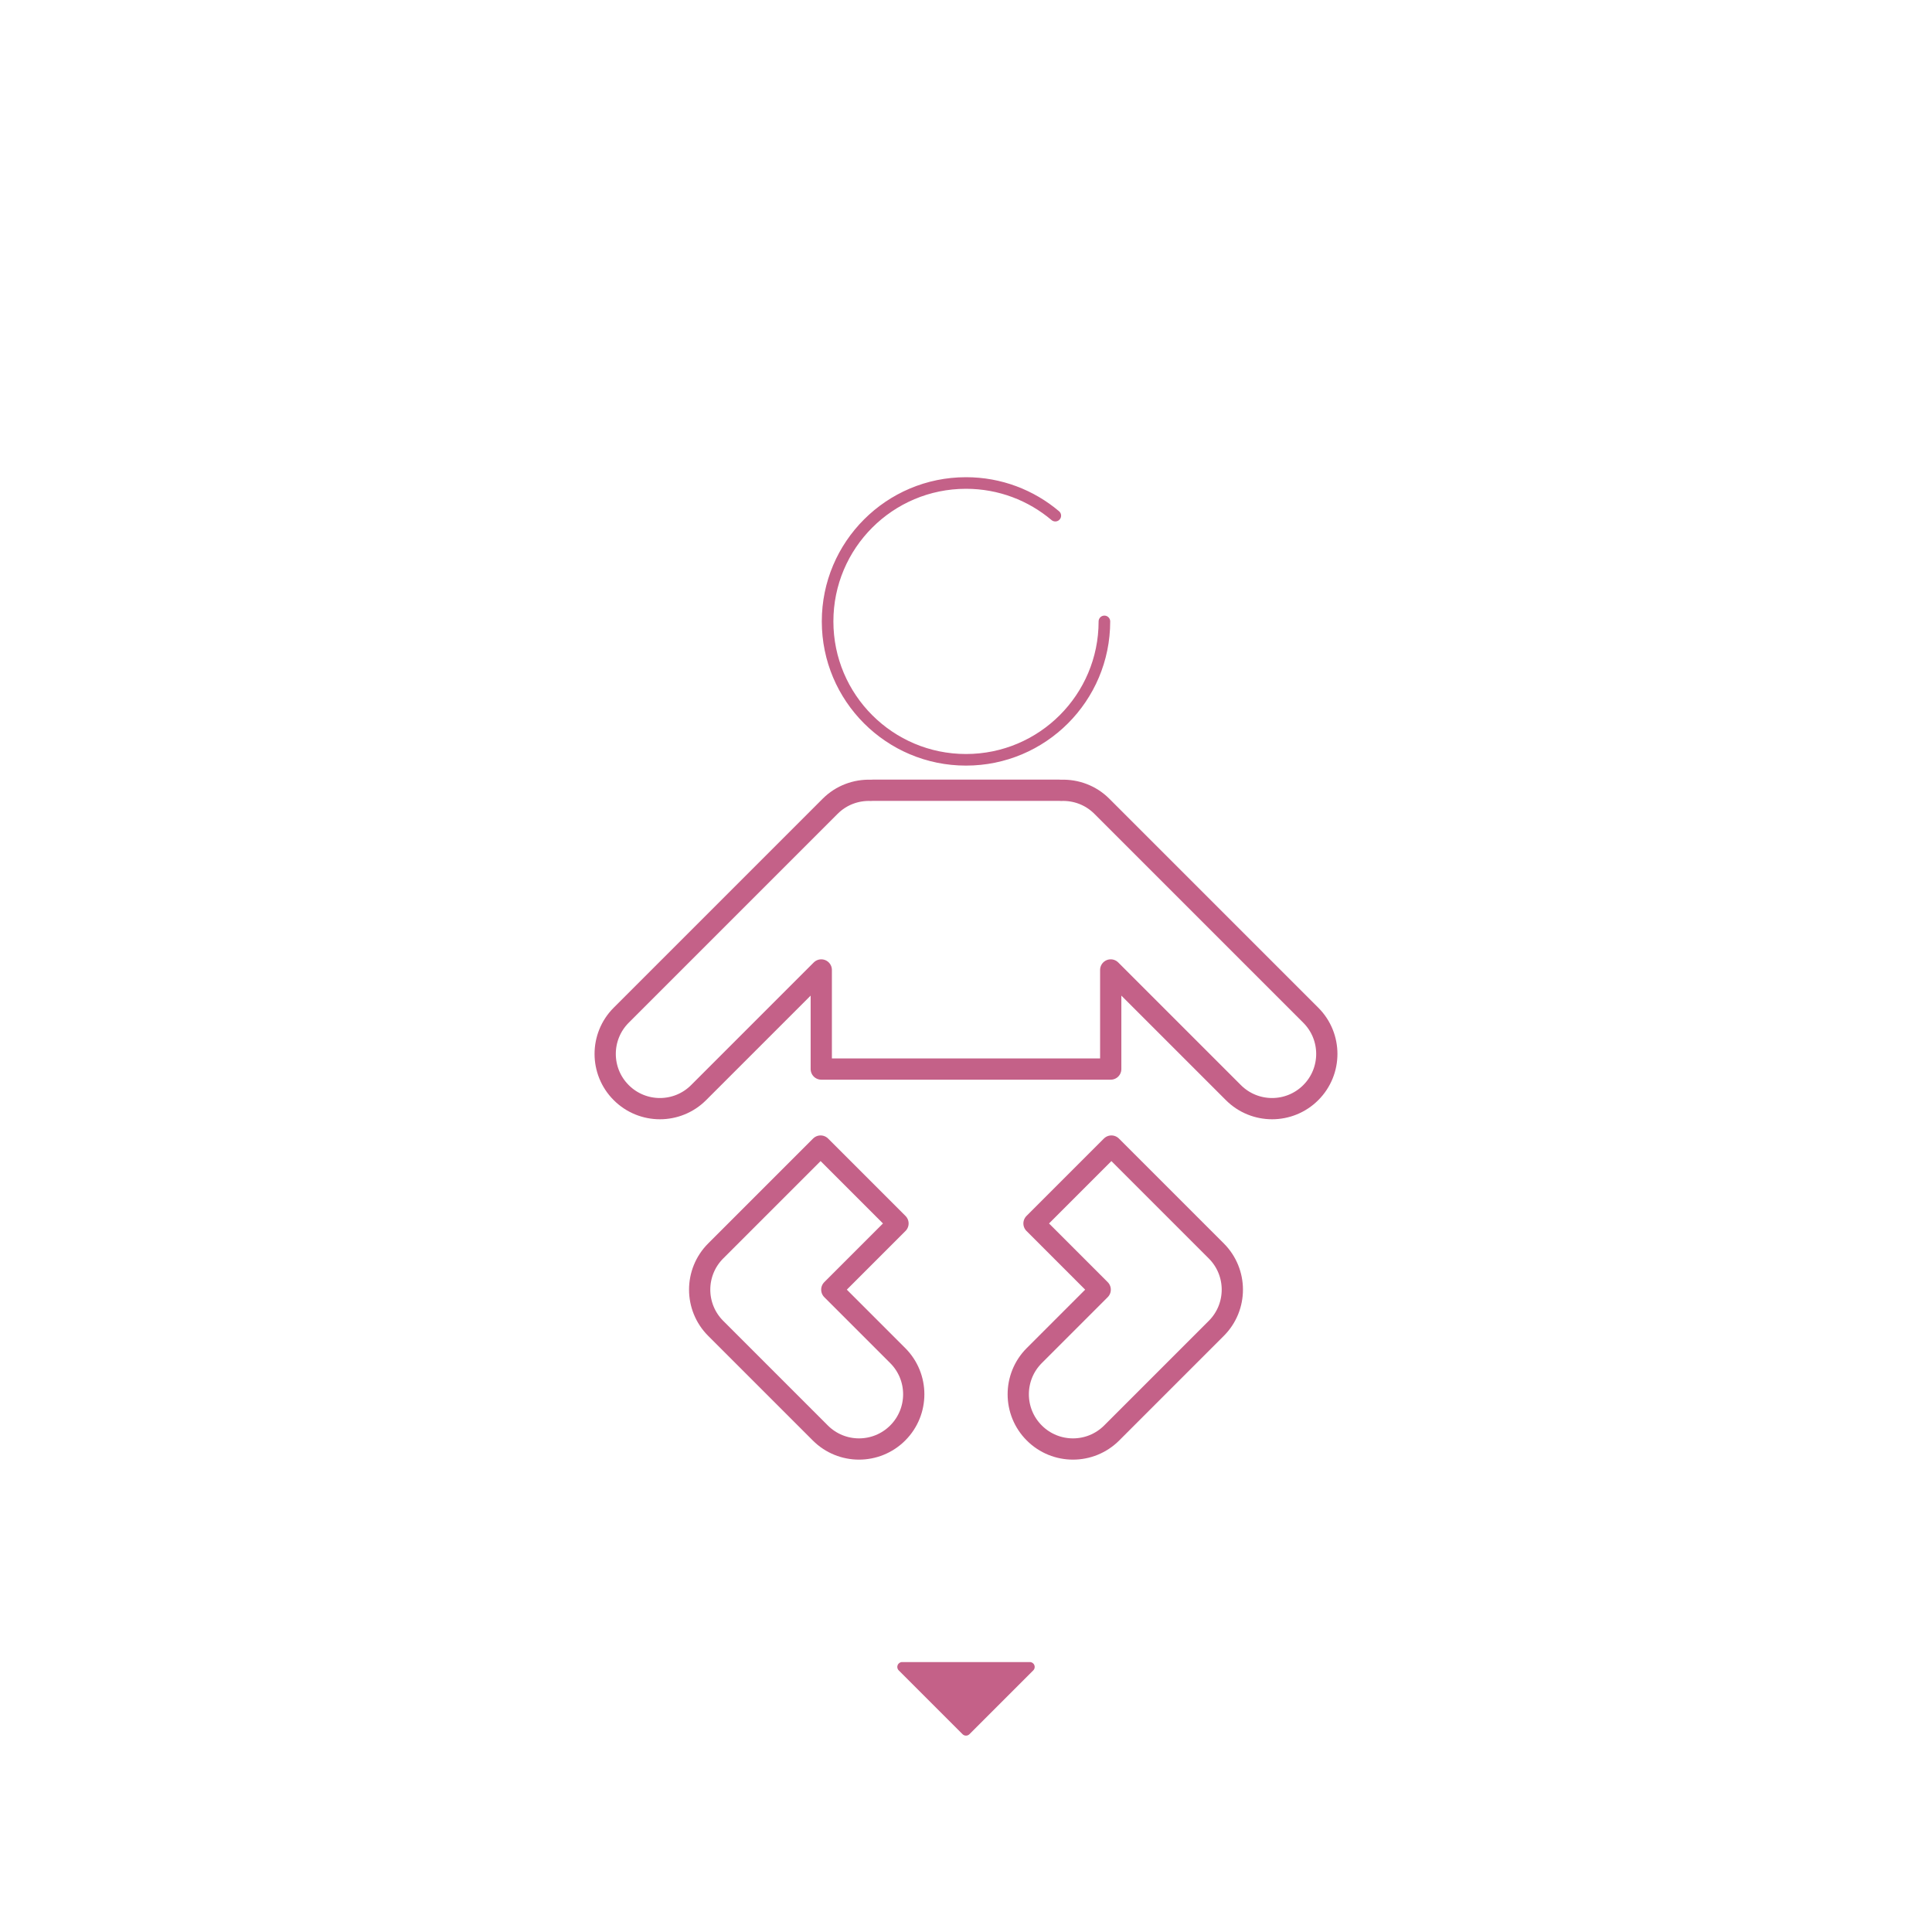 <?xml version="1.0" encoding="iso-8859-1"?>
<!-- Generator: Adobe Illustrator 29.4.0, SVG Export Plug-In . SVG Version: 9.03 Build 0)  -->
<svg version="1.1" id="Calque_1" xmlns="http://www.w3.org/2000/svg" xmlns:xlink="http://www.w3.org/1999/xlink" x="0px" y="0px"
	 viewBox="0 0 1000 1000" style="enable-background:new 0 0 1000 1000;" xml:space="preserve">
<path style="fill:#C46188;" d="M534.823,864.58l-33.044,33.044c-0.983,0.983-2.576,0.983-3.559,0l-33.044-33.044
	c-1.586-1.586-0.463-4.297,1.78-4.297h66.087C535.286,860.283,536.409,862.994,534.823,864.58"/>
<g>
	<g>
		<path style="fill:none;stroke:#C46188;stroke-width:6;stroke-linecap:round;stroke-linejoin:round;stroke-miterlimit:10;" d="
			M546.222,266.905C533.746,256.358,517.615,250,500,250c-39.564,0-71.638,32.073-71.638,71.638s32.073,71.638,71.638,71.638
			s71.638-32.073,71.638-71.638"/>
	</g>
	<path style="fill:none;stroke:#C46188;stroke-width:11;stroke-linecap:round;stroke-linejoin:round;stroke-miterlimit:10;" d="
		M430.539,667.522l34.261-34.261l-40.063-40.063l-54.293,54.293c-11.062,11.063-11.062,29,0,40.063l54.15,54.15
		c5.533,5.53,12.781,8.297,20.031,8.297s14.499-2.766,20.031-8.297c11.063-11.063,11.063-29,0-40.063L430.539,667.522z"/>
	<path style="fill:none;stroke:#C46188;stroke-width:11;stroke-linecap:round;stroke-linejoin:round;stroke-miterlimit:10;" d="
		M569.46,667.522l-34.261-34.261l40.063-40.063l54.293,54.293c11.062,11.063,11.062,29,0,40.063l-54.15,54.15
		c-5.533,5.53-12.781,8.297-20.031,8.297c-7.251,0-14.499-2.766-20.031-8.297c-11.063-11.063-11.063-29,0-40.063L569.46,667.522z"/>
	<path style="fill:none;stroke:#C46188;stroke-width:11;stroke-linecap:round;stroke-linejoin:round;stroke-miterlimit:10;" d="
		M678.46,525.473L570.315,417.328c-5.803-5.801-13.492-8.53-21.091-8.247c-0.33-0.012-0.653-0.05-0.986-0.05H451.76
		c-0.336,0-0.662,0.038-0.996,0.05c-7.596-0.28-15.281,2.448-21.08,8.246L321.539,525.473c-11.062,11.063-11.062,29,0,40.063
		c5.533,5.531,12.781,8.297,20.031,8.297c7.249,0,14.5-2.766,20.031-8.297l63.488-63.488v51.292h149.819v-51.293l63.488,63.488
		c5.533,5.531,12.781,8.297,20.031,8.297c7.251,0,14.499-2.765,20.031-8.297C689.523,554.473,689.523,536.536,678.46,525.473z"/>
</g>
</svg>
